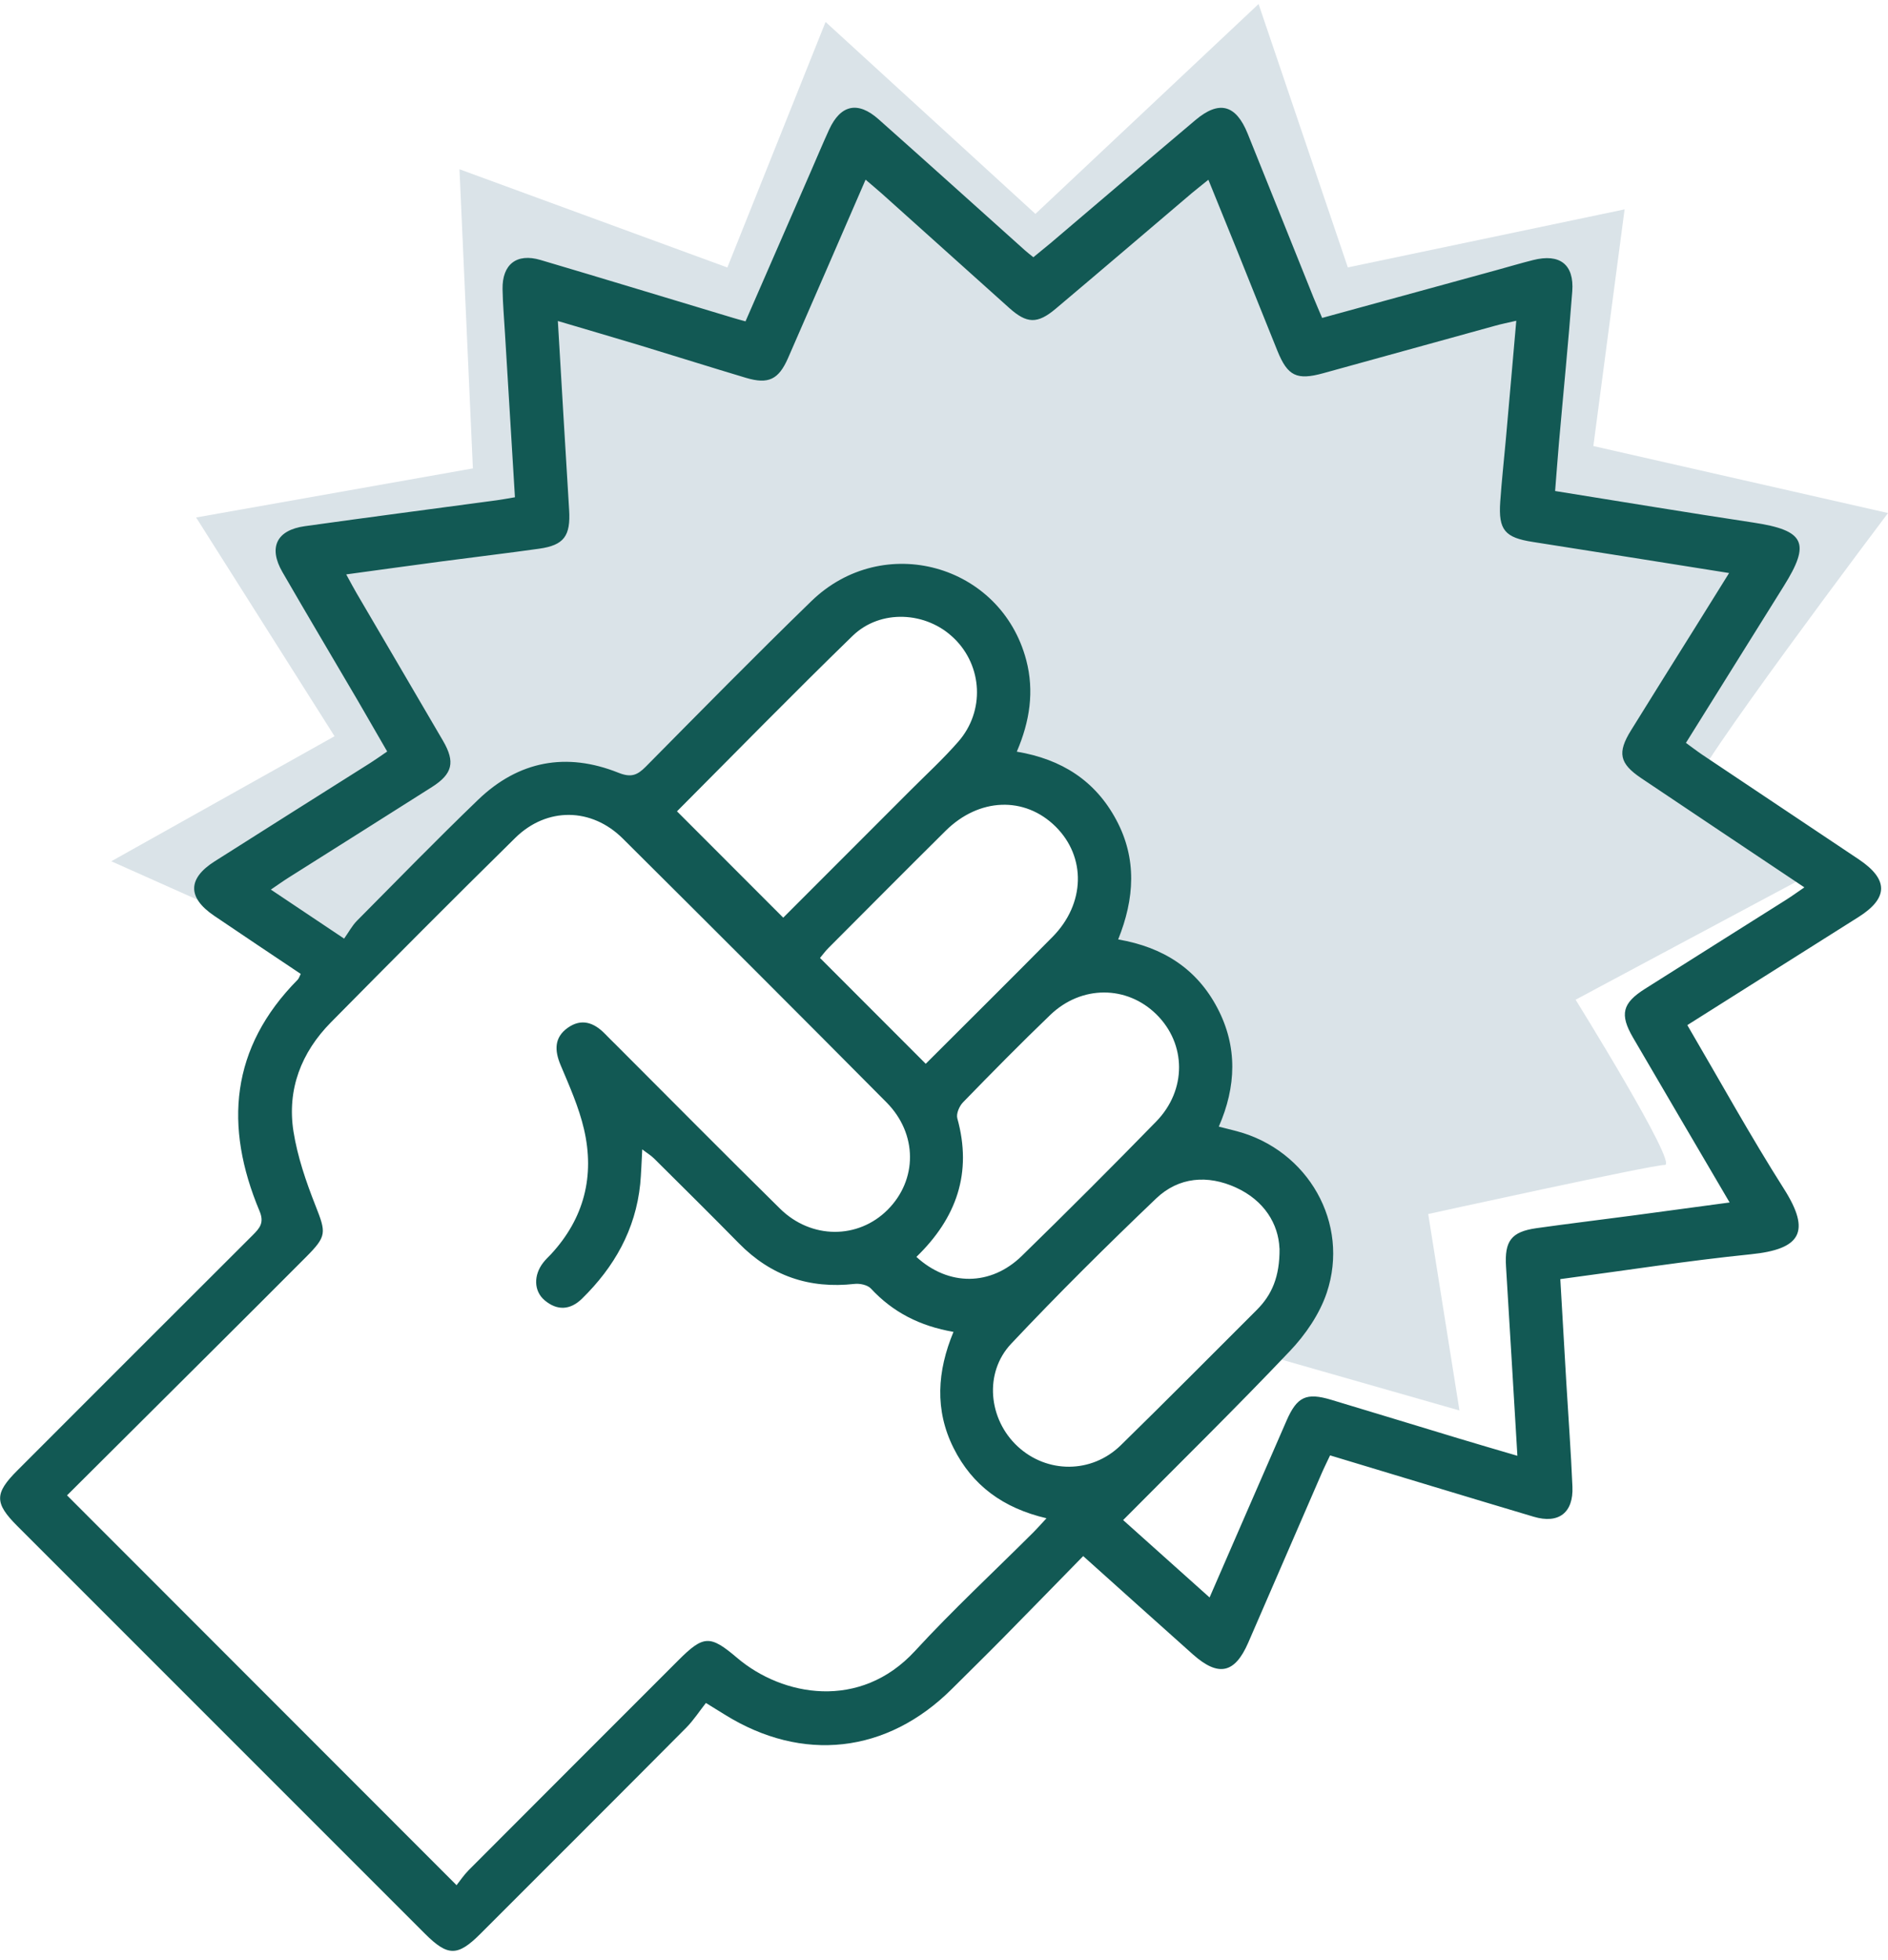 <svg width="131" height="136" viewBox="0 0 131 136" fill="none" xmlns="http://www.w3.org/2000/svg">
<g clip-path="url(#clip0_123_158)">
<path d="M25.066 67.496L7.723 59.752L23.212 51.077L13.608 35.901L32.811 32.496L31.881 11.743L50.468 18.558L57.283 1.523L71.843 14.839L87.327 0.279L93.52 18.552L112.723 14.526L110.556 30.945L131.001 35.593C131.001 35.593 116.755 54.488 117.685 54.488C118.614 54.488 127.289 59.752 127.289 59.752L109.324 69.356C109.324 69.356 116.447 80.819 115.518 80.819C114.588 80.819 99.098 84.224 99.098 84.224L101.265 97.854L88.257 94.136L90.891 86.705L87.641 81.287C87.641 81.287 81.909 79.895 82.063 79.274C82.217 78.652 82.993 73.542 82.993 73.542L79.12 68.124C79.12 68.124 75.402 66.573 75.556 66.111C75.71 65.649 76.485 60.225 76.485 60.225L72.921 53.878L67.811 53.57C67.811 53.57 69.67 46.908 69.202 46.755C68.734 46.601 61.611 40.247 61.611 40.247L46.897 54.653C46.897 54.653 43.913 57.478 43.179 56.667C38.844 51.864 28.311 63.328 28.311 63.328L25.06 67.508L25.066 67.496Z" fill="#DAE3E8"/>
<path d="M117.08 71.126C119.353 75.01 121.455 78.817 123.783 82.483C125.677 85.467 124.943 86.669 121.479 87.018C117.115 87.462 112.769 88.143 108.263 88.741C108.405 91.181 108.541 93.537 108.678 95.894C108.82 98.31 109.003 100.726 109.104 103.142C109.181 104.948 108.151 105.741 106.416 105.226C101.744 103.834 97.078 102.413 92.288 100.969C92.087 101.401 91.873 101.821 91.69 102.248C89.99 106.156 88.303 110.069 86.603 113.977C85.674 116.103 84.543 116.346 82.784 114.789C80.291 112.568 77.811 110.336 75.158 107.956C73.275 109.88 71.439 111.763 69.598 113.634C68.425 114.824 67.229 115.997 66.045 117.175C61.551 121.651 55.683 122.314 50.283 118.951C49.951 118.744 49.62 118.543 48.98 118.146C48.536 118.708 48.128 119.342 47.607 119.869C42.858 124.647 38.091 129.402 33.331 134.163C31.756 135.738 31.069 135.738 29.488 134.157C20.055 124.73 10.629 115.298 1.196 105.865C-0.384 104.284 -0.39 103.609 1.191 102.028C6.632 96.581 12.08 91.133 17.533 85.692C18.024 85.201 18.35 84.833 18.007 84.016C15.538 78.131 15.982 72.689 20.659 67.964C20.742 67.875 20.778 67.739 20.867 67.567C18.853 66.217 16.84 64.879 14.845 63.523C13.003 62.268 13.015 60.953 14.886 59.763C18.486 57.472 22.098 55.204 25.704 52.924C26.065 52.693 26.415 52.445 26.865 52.137C26.148 50.905 25.479 49.727 24.798 48.56C23.063 45.6 21.311 42.657 19.594 39.684C18.611 37.979 19.191 36.777 21.151 36.505C25.592 35.883 30.038 35.303 34.485 34.705C34.87 34.651 35.249 34.58 35.729 34.498C35.492 30.637 35.267 26.865 35.036 23.093C34.977 22.081 34.888 21.074 34.87 20.062C34.841 18.339 35.847 17.545 37.505 18.037C41.97 19.357 46.422 20.719 50.881 22.057C51.13 22.134 51.378 22.199 51.728 22.294C53.249 18.806 54.754 15.348 56.263 11.89C56.684 10.925 57.092 9.948 57.531 8.989C58.324 7.266 59.52 6.994 60.959 8.273C64.346 11.281 67.715 14.318 71.09 17.344C71.25 17.492 71.427 17.622 71.7 17.847C72.097 17.521 72.493 17.202 72.884 16.876C76.236 14.028 79.581 11.168 82.944 8.332C84.584 6.946 85.751 7.248 86.568 9.267C88.102 13.057 89.611 16.852 91.139 20.642C91.317 21.086 91.512 21.518 91.737 22.057C95.805 20.944 99.82 19.843 103.834 18.741C104.681 18.51 105.522 18.256 106.374 18.043C108.222 17.575 109.234 18.339 109.092 20.216C108.826 23.727 108.476 27.226 108.168 30.732C108.074 31.815 107.997 32.899 107.902 34.065C112.568 34.811 117.109 35.569 121.669 36.256C125.221 36.795 125.654 37.654 123.765 40.667C121.527 44.25 119.294 47.826 116.979 51.539C117.364 51.817 117.731 52.101 118.116 52.362C121.734 54.783 125.358 57.199 128.975 59.621C131.042 61.007 131.036 62.303 128.958 63.618C125.056 66.081 121.154 68.544 117.092 71.108L117.08 71.126ZM23.875 65.122C24.194 64.672 24.425 64.228 24.763 63.884C27.552 61.072 30.317 58.236 33.171 55.488C35.983 52.782 39.299 52.166 42.911 53.611C43.782 53.96 44.214 53.789 44.806 53.191C48.613 49.342 52.409 45.481 56.293 41.709C61.279 36.866 69.456 39.14 71.208 45.801C71.771 47.95 71.457 50.041 70.551 52.148C73.672 52.67 75.999 54.168 77.449 56.874C78.9 59.574 78.722 62.351 77.585 65.175C80.718 65.714 83.045 67.218 84.472 69.936C85.887 72.63 85.775 75.401 84.567 78.16C85.058 78.285 85.443 78.379 85.822 78.48C90.76 79.794 93.673 84.857 92.057 89.689C91.559 91.169 90.577 92.602 89.487 93.745C85.739 97.694 81.843 101.513 77.929 105.457C79.901 107.221 81.873 108.986 83.927 110.827C85.763 106.611 87.509 102.585 89.268 98.559C89.996 96.895 90.636 96.593 92.371 97.114C95.314 97.996 98.256 98.902 101.199 99.79C102.514 100.187 103.834 100.572 105.285 100.998C105.012 96.48 104.764 92.181 104.497 87.883C104.385 86.1 104.853 85.455 106.611 85.206C108.832 84.893 111.058 84.626 113.284 84.33C115.475 84.04 117.666 83.738 120.011 83.424C117.701 79.487 115.499 75.738 113.308 71.984C112.372 70.374 112.562 69.598 114.137 68.603C117.405 66.531 120.686 64.476 123.954 62.41C124.345 62.161 124.718 61.889 125.198 61.563C121.313 58.964 117.583 56.477 113.865 53.978C112.366 52.966 112.207 52.22 113.166 50.674C114.646 48.282 116.144 45.896 117.636 43.51C118.394 42.296 119.152 41.076 119.975 39.755C115.315 39.015 110.845 38.299 106.368 37.6C104.42 37.298 103.958 36.783 104.095 34.805C104.195 33.355 104.355 31.916 104.485 30.471C104.728 27.771 104.959 25.065 105.208 22.253C104.598 22.395 104.172 22.477 103.751 22.596C99.772 23.691 95.793 24.799 91.808 25.894C89.978 26.397 89.345 26.089 88.64 24.355C87.699 22.033 86.775 19.706 85.84 17.385C85.194 15.781 84.537 14.176 83.844 12.471C83.376 12.85 83.033 13.116 82.701 13.394C79.551 16.071 76.407 18.759 73.245 21.424C71.978 22.489 71.244 22.46 70.018 21.358C67.07 18.718 64.121 16.065 61.178 13.424C60.84 13.122 60.485 12.832 60.059 12.465C58.223 16.698 56.459 20.766 54.682 24.834C54.025 26.338 53.315 26.676 51.763 26.214C49.324 25.485 46.89 24.716 44.457 23.976C42.591 23.413 40.72 22.868 38.707 22.27C38.974 26.776 39.222 31.069 39.489 35.368C39.601 37.18 39.139 37.825 37.404 38.068C35.184 38.382 32.958 38.642 30.731 38.938C28.535 39.228 26.344 39.536 24.023 39.85C24.325 40.401 24.526 40.786 24.745 41.159C26.74 44.575 28.754 47.986 30.743 51.402C31.596 52.871 31.406 53.688 29.973 54.6C26.669 56.702 23.354 58.78 20.049 60.87C19.653 61.119 19.274 61.392 18.794 61.717C20.464 62.836 21.998 63.861 23.892 65.128L23.875 65.122ZM4.649 103.74C13.684 112.775 22.596 121.699 31.679 130.788C31.904 130.503 32.176 130.095 32.514 129.751C37.363 124.89 42.218 120.035 47.074 115.179C48.815 113.439 49.27 113.421 51.142 115.014C54.303 117.702 59.68 118.673 63.481 114.546C66.099 111.698 68.947 109.057 71.688 106.321C71.978 106.031 72.251 105.717 72.612 105.332C69.604 104.628 67.466 103.059 66.164 100.459C64.843 97.819 65.027 95.124 66.158 92.401C63.825 91.998 61.954 91.039 60.426 89.393C60.195 89.144 59.662 89.031 59.295 89.073C56.151 89.428 53.486 88.516 51.266 86.254C49.324 84.277 47.352 82.329 45.386 80.375C45.167 80.156 44.895 79.996 44.563 79.741C44.51 80.665 44.492 81.411 44.421 82.151C44.095 85.313 42.621 87.906 40.383 90.097C39.572 90.891 38.66 90.95 37.783 90.204C37.031 89.564 37.014 88.463 37.695 87.593C37.855 87.385 38.05 87.202 38.233 87.012C40.531 84.525 41.277 81.583 40.519 78.332C40.164 76.81 39.512 75.348 38.897 73.891C38.47 72.873 38.453 71.978 39.388 71.309C40.341 70.629 41.212 70.936 41.976 71.724C42.218 71.978 42.473 72.221 42.722 72.47C46.517 76.265 50.295 80.085 54.12 83.85C56.287 85.988 59.538 85.982 61.587 83.933C63.665 81.855 63.677 78.663 61.51 76.479C55.434 70.356 49.33 64.257 43.213 58.176C41.04 56.015 37.943 55.98 35.758 58.123C31.46 62.351 27.208 66.626 22.969 70.919C20.902 73.009 19.907 75.579 20.363 78.498C20.642 80.25 21.234 81.979 21.891 83.643C22.631 85.526 22.69 85.751 21.222 87.22C19.013 89.434 16.805 91.643 14.59 93.845C11.257 97.167 7.923 100.489 4.654 103.74H4.649ZM88.776 86.604C88.706 84.922 87.728 83.288 85.757 82.388C83.797 81.494 81.79 81.648 80.22 83.146C76.792 86.42 73.417 89.766 70.166 93.218C68.254 95.243 68.585 98.47 70.61 100.347C72.647 102.236 75.744 102.242 77.763 100.27C80.937 97.167 84.057 94.017 87.201 90.879C88.244 89.837 88.8 88.587 88.782 86.61L88.776 86.604ZM46.973 56.287C49.466 58.78 51.876 61.19 54.345 63.665C57.228 60.782 60.207 57.803 63.179 54.825C64.298 53.706 65.465 52.634 66.501 51.444C68.343 49.33 68.177 46.215 66.205 44.291C64.287 42.414 61.089 42.236 59.153 44.119C54.996 48.158 50.946 52.303 46.973 56.287ZM63.582 87.196C65.82 89.251 68.751 89.227 70.9 87.131C74.045 84.064 77.153 80.955 80.22 77.811C82.358 75.62 82.317 72.417 80.232 70.368C78.184 68.355 75.039 68.337 72.878 70.409C70.818 72.387 68.816 74.424 66.821 76.473C66.566 76.733 66.335 77.266 66.424 77.586C67.472 81.364 66.377 84.496 63.582 87.202V87.196ZM64.233 73.802C67.194 70.842 70.131 67.934 73.032 64.997C75.306 62.694 75.371 59.455 73.245 57.347C71.102 55.227 67.934 55.334 65.607 57.643C62.889 60.337 60.195 63.049 57.495 65.755C57.258 65.992 57.063 66.265 56.897 66.46C59.354 68.917 61.746 71.309 64.239 73.808L64.233 73.802Z" fill="#125954"/>
</g>
<defs>
<clipPath id="clip0_123_158">
<rect width="131" height="135.068" fill="white" transform="translate(0 0.279)"/>
</clipPath>
</defs>
</svg>
